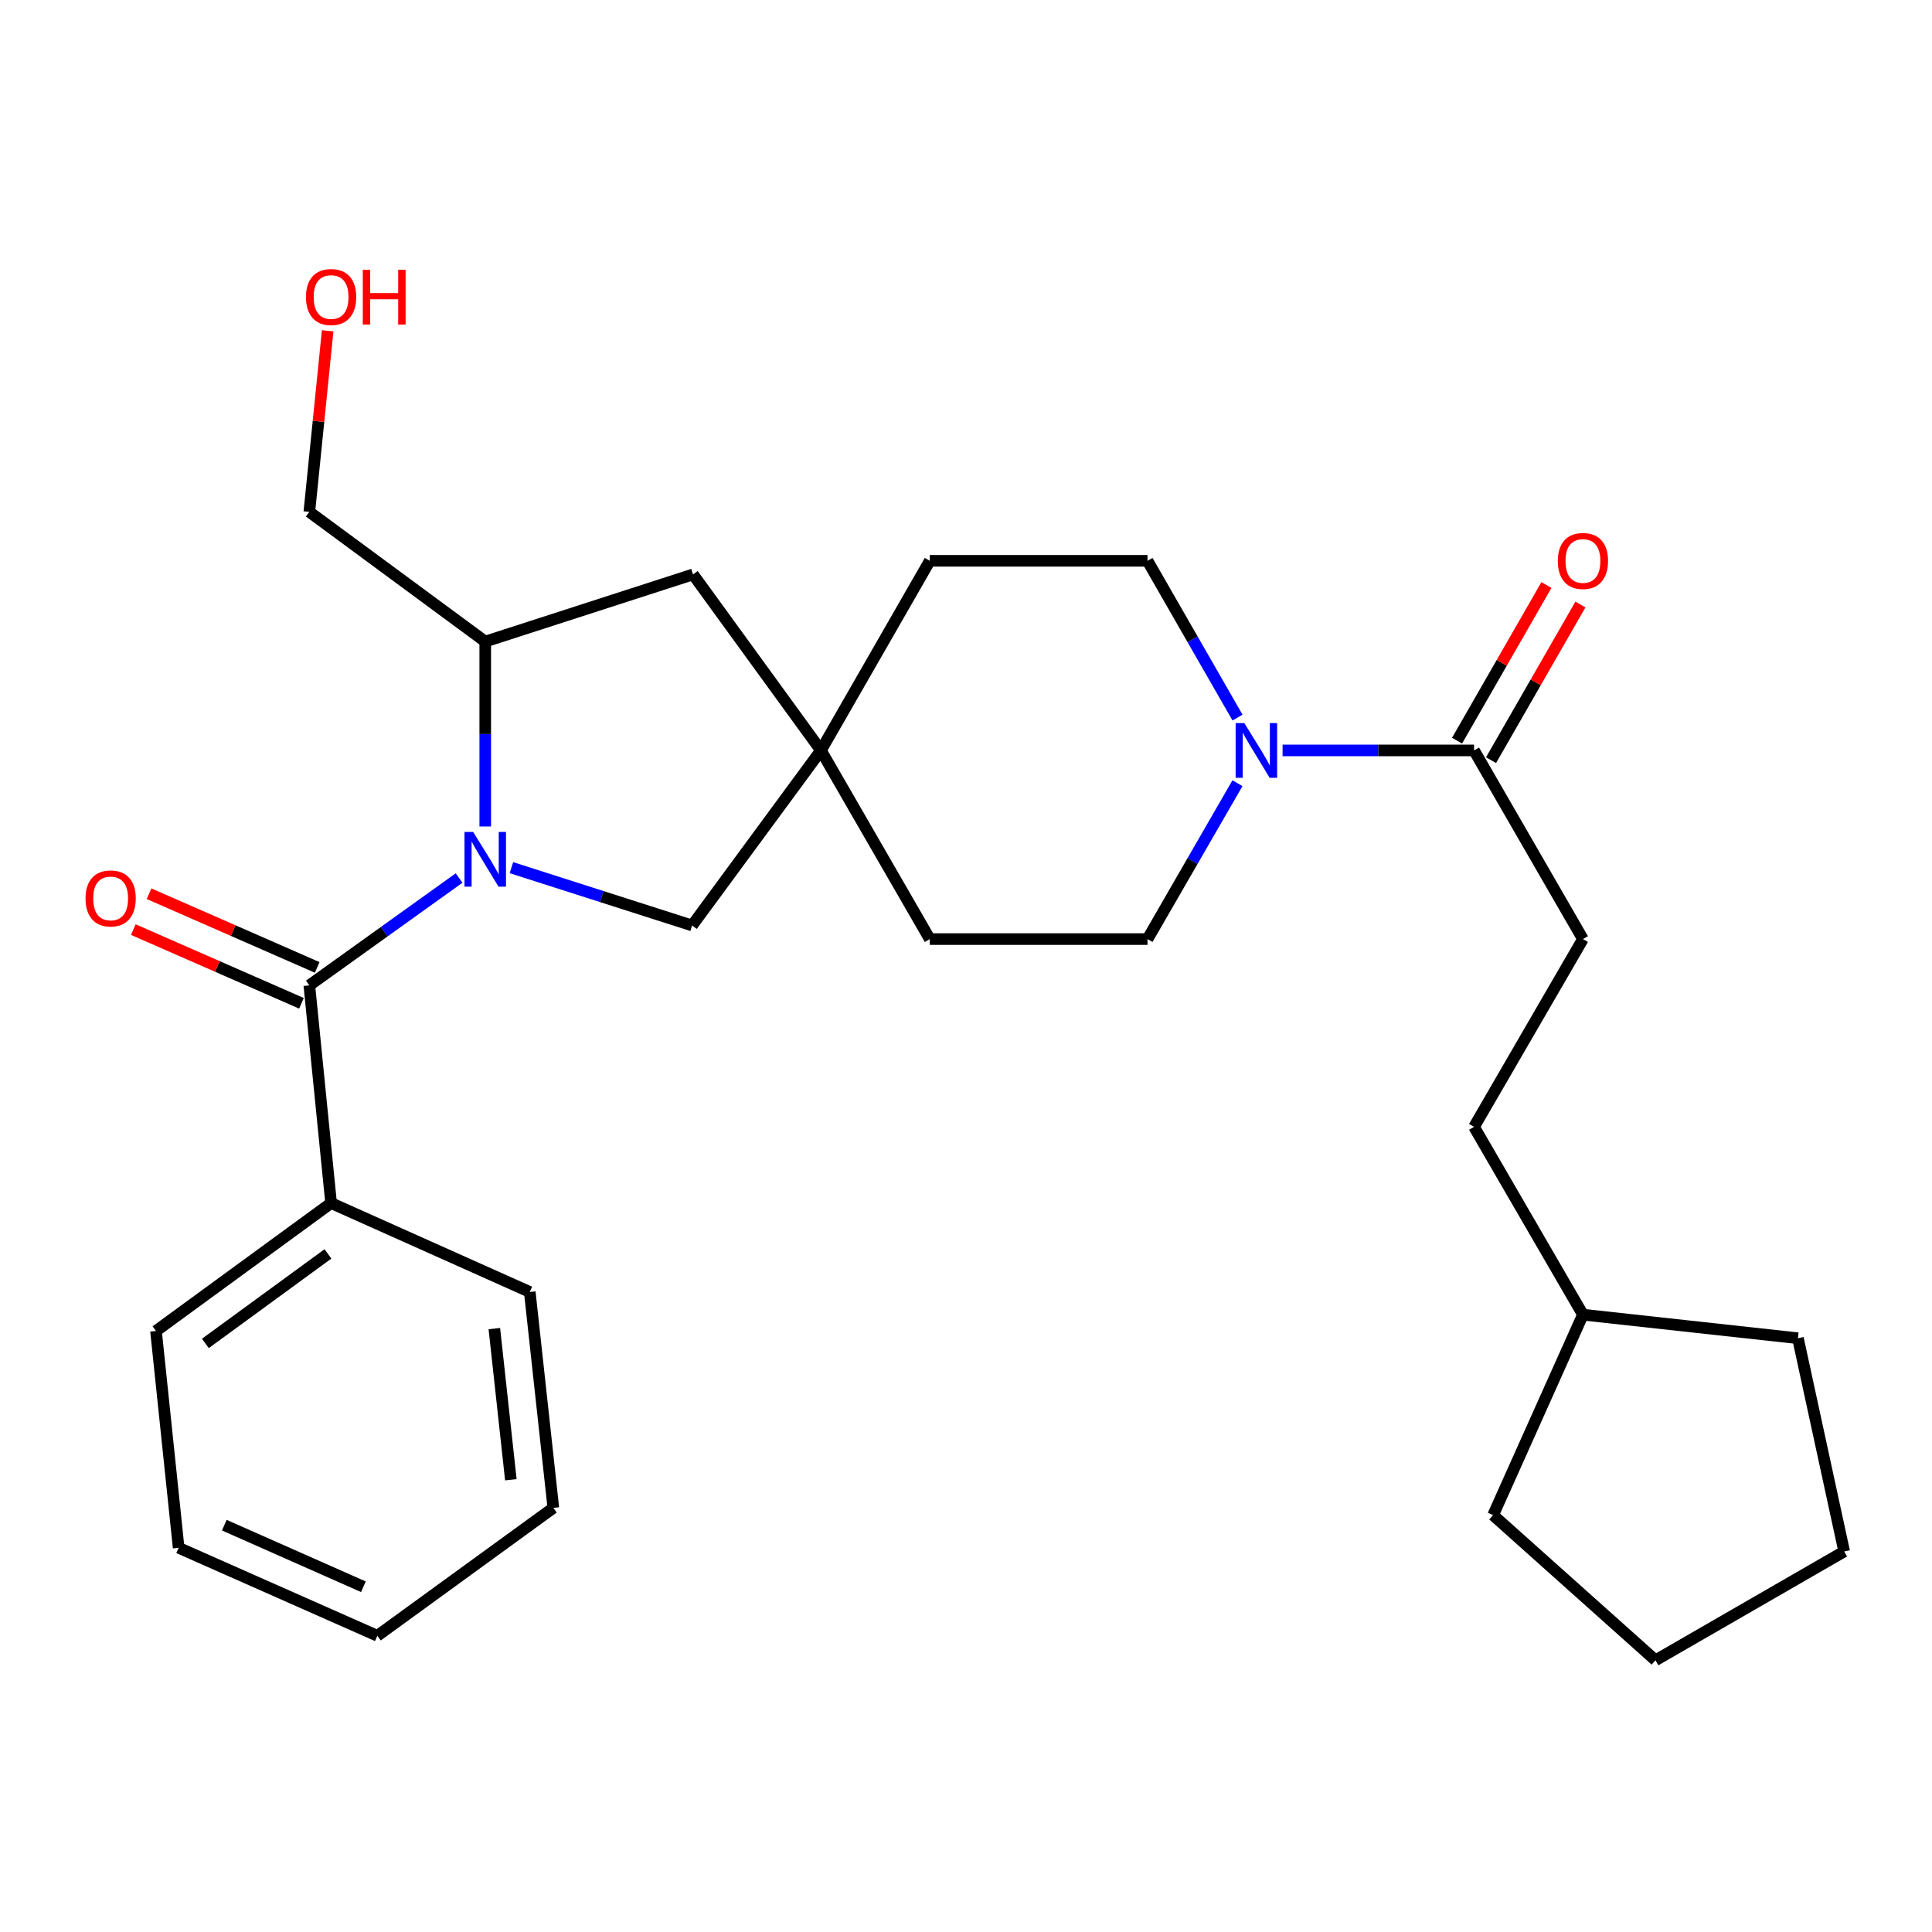 <?xml version='1.0' encoding='iso-8859-1'?>
<svg version='1.1' baseProfile='full'
              xmlns='http://www.w3.org/2000/svg'
                      xmlns:rdkit='http://www.rdkit.org/xml'
                      xmlns:xlink='http://www.w3.org/1999/xlink'
                  xml:space='preserve'
width='1000px' height='1000px' viewBox='0 0 1000 1000'>
<!-- END OF HEADER -->
<rect style='opacity:1.0;fill:#FFFFFF;stroke:none' width='1000' height='1000' x='0' y='0'> </rect>
<path class='bond-0' d='M 237.621,454.467 L 198.865,482.245' style='fill:none;fill-rule:evenodd;stroke:#0000FF;stroke-width:6px;stroke-linecap:butt;stroke-linejoin:miter;stroke-opacity:1' />
<path class='bond-0' d='M 198.865,482.245 L 160.109,510.023' style='fill:none;fill-rule:evenodd;stroke:#000000;stroke-width:6px;stroke-linecap:butt;stroke-linejoin:miter;stroke-opacity:1' />
<path class='bond-2' d='M 251.162,427.785 L 251.162,379.931' style='fill:none;fill-rule:evenodd;stroke:#0000FF;stroke-width:6px;stroke-linecap:butt;stroke-linejoin:miter;stroke-opacity:1' />
<path class='bond-2' d='M 251.162,379.931 L 251.162,332.076' style='fill:none;fill-rule:evenodd;stroke:#000000;stroke-width:6px;stroke-linecap:butt;stroke-linejoin:miter;stroke-opacity:1' />
<path class='bond-5' d='M 264.712,449.098 L 311.474,464.063' style='fill:none;fill-rule:evenodd;stroke:#0000FF;stroke-width:6px;stroke-linecap:butt;stroke-linejoin:miter;stroke-opacity:1' />
<path class='bond-5' d='M 311.474,464.063 L 358.236,479.027' style='fill:none;fill-rule:evenodd;stroke:#000000;stroke-width:6px;stroke-linecap:butt;stroke-linejoin:miter;stroke-opacity:1' />
<path class='bond-7' d='M 164.18,500.736 L 120.665,481.66' style='fill:none;fill-rule:evenodd;stroke:#000000;stroke-width:6px;stroke-linecap:butt;stroke-linejoin:miter;stroke-opacity:1' />
<path class='bond-7' d='M 120.665,481.66 L 77.149,462.584' style='fill:none;fill-rule:evenodd;stroke:#FF0000;stroke-width:6px;stroke-linecap:butt;stroke-linejoin:miter;stroke-opacity:1' />
<path class='bond-7' d='M 156.038,519.311 L 112.522,500.235' style='fill:none;fill-rule:evenodd;stroke:#000000;stroke-width:6px;stroke-linecap:butt;stroke-linejoin:miter;stroke-opacity:1' />
<path class='bond-7' d='M 112.522,500.235 L 69.007,481.159' style='fill:none;fill-rule:evenodd;stroke:#FF0000;stroke-width:6px;stroke-linecap:butt;stroke-linejoin:miter;stroke-opacity:1' />
<path class='bond-8' d='M 160.109,510.023 L 171.377,622.71' style='fill:none;fill-rule:evenodd;stroke:#000000;stroke-width:6px;stroke-linecap:butt;stroke-linejoin:miter;stroke-opacity:1' />
<path class='bond-1' d='M 640.504,405.392 L 617.228,445.73' style='fill:none;fill-rule:evenodd;stroke:#0000FF;stroke-width:6px;stroke-linecap:butt;stroke-linejoin:miter;stroke-opacity:1' />
<path class='bond-1' d='M 617.228,445.73 L 593.952,486.069' style='fill:none;fill-rule:evenodd;stroke:#000000;stroke-width:6px;stroke-linecap:butt;stroke-linejoin:miter;stroke-opacity:1' />
<path class='bond-3' d='M 663.857,388.414 L 713.411,388.414' style='fill:none;fill-rule:evenodd;stroke:#0000FF;stroke-width:6px;stroke-linecap:butt;stroke-linejoin:miter;stroke-opacity:1' />
<path class='bond-3' d='M 713.411,388.414 L 762.964,388.414' style='fill:none;fill-rule:evenodd;stroke:#000000;stroke-width:6px;stroke-linecap:butt;stroke-linejoin:miter;stroke-opacity:1' />
<path class='bond-29' d='M 640.546,371.424 L 617.249,330.849' style='fill:none;fill-rule:evenodd;stroke:#0000FF;stroke-width:6px;stroke-linecap:butt;stroke-linejoin:miter;stroke-opacity:1' />
<path class='bond-29' d='M 617.249,330.849 L 593.952,290.274' style='fill:none;fill-rule:evenodd;stroke:#000000;stroke-width:6px;stroke-linecap:butt;stroke-linejoin:miter;stroke-opacity:1' />
<path class='bond-6' d='M 251.162,332.076 L 358.71,297.316' style='fill:none;fill-rule:evenodd;stroke:#000000;stroke-width:6px;stroke-linecap:butt;stroke-linejoin:miter;stroke-opacity:1' />
<path class='bond-16' d='M 251.162,332.076 L 160.109,264.944' style='fill:none;fill-rule:evenodd;stroke:#000000;stroke-width:6px;stroke-linecap:butt;stroke-linejoin:miter;stroke-opacity:1' />
<path class='bond-11' d='M 771.758,393.464 L 794.888,353.188' style='fill:none;fill-rule:evenodd;stroke:#000000;stroke-width:6px;stroke-linecap:butt;stroke-linejoin:miter;stroke-opacity:1' />
<path class='bond-11' d='M 794.888,353.188 L 818.017,312.913' style='fill:none;fill-rule:evenodd;stroke:#FF0000;stroke-width:6px;stroke-linecap:butt;stroke-linejoin:miter;stroke-opacity:1' />
<path class='bond-11' d='M 754.171,383.363 L 777.3,343.088' style='fill:none;fill-rule:evenodd;stroke:#000000;stroke-width:6px;stroke-linecap:butt;stroke-linejoin:miter;stroke-opacity:1' />
<path class='bond-11' d='M 777.3,343.088 L 800.429,302.813' style='fill:none;fill-rule:evenodd;stroke:#FF0000;stroke-width:6px;stroke-linecap:butt;stroke-linejoin:miter;stroke-opacity:1' />
<path class='bond-12' d='M 762.964,388.414 L 819.324,486.069' style='fill:none;fill-rule:evenodd;stroke:#000000;stroke-width:6px;stroke-linecap:butt;stroke-linejoin:miter;stroke-opacity:1' />
<path class='bond-4' d='M 424.917,388.414 L 358.236,479.027' style='fill:none;fill-rule:evenodd;stroke:#000000;stroke-width:6px;stroke-linecap:butt;stroke-linejoin:miter;stroke-opacity:1' />
<path class='bond-13' d='M 424.917,388.414 L 481.266,290.274' style='fill:none;fill-rule:evenodd;stroke:#000000;stroke-width:6px;stroke-linecap:butt;stroke-linejoin:miter;stroke-opacity:1' />
<path class='bond-14' d='M 424.917,388.414 L 481.266,486.069' style='fill:none;fill-rule:evenodd;stroke:#000000;stroke-width:6px;stroke-linecap:butt;stroke-linejoin:miter;stroke-opacity:1' />
<path class='bond-28' d='M 424.917,388.414 L 358.71,297.316' style='fill:none;fill-rule:evenodd;stroke:#000000;stroke-width:6px;stroke-linecap:butt;stroke-linejoin:miter;stroke-opacity:1' />
<path class='bond-19' d='M 171.377,622.71 L 80.741,688.906' style='fill:none;fill-rule:evenodd;stroke:#000000;stroke-width:6px;stroke-linecap:butt;stroke-linejoin:miter;stroke-opacity:1' />
<path class='bond-19' d='M 169.743,649.017 L 106.298,695.355' style='fill:none;fill-rule:evenodd;stroke:#000000;stroke-width:6px;stroke-linecap:butt;stroke-linejoin:miter;stroke-opacity:1' />
<path class='bond-20' d='M 171.377,622.71 L 274.204,668.715' style='fill:none;fill-rule:evenodd;stroke:#000000;stroke-width:6px;stroke-linecap:butt;stroke-linejoin:miter;stroke-opacity:1' />
<path class='bond-9' d='M 593.952,486.069 L 481.266,486.069' style='fill:none;fill-rule:evenodd;stroke:#000000;stroke-width:6px;stroke-linecap:butt;stroke-linejoin:miter;stroke-opacity:1' />
<path class='bond-10' d='M 593.952,290.274 L 481.266,290.274' style='fill:none;fill-rule:evenodd;stroke:#000000;stroke-width:6px;stroke-linecap:butt;stroke-linejoin:miter;stroke-opacity:1' />
<path class='bond-15' d='M 819.324,486.069 L 762.964,583.262' style='fill:none;fill-rule:evenodd;stroke:#000000;stroke-width:6px;stroke-linecap:butt;stroke-linejoin:miter;stroke-opacity:1' />
<path class='bond-18' d='M 762.964,583.262 L 819.324,680.467' style='fill:none;fill-rule:evenodd;stroke:#000000;stroke-width:6px;stroke-linecap:butt;stroke-linejoin:miter;stroke-opacity:1' />
<path class='bond-17' d='M 160.109,264.944 L 164.854,218.078' style='fill:none;fill-rule:evenodd;stroke:#000000;stroke-width:6px;stroke-linecap:butt;stroke-linejoin:miter;stroke-opacity:1' />
<path class='bond-17' d='M 164.854,218.078 L 169.599,171.212' style='fill:none;fill-rule:evenodd;stroke:#FF0000;stroke-width:6px;stroke-linecap:butt;stroke-linejoin:miter;stroke-opacity:1' />
<path class='bond-21' d='M 819.324,680.467 L 930.602,692.669' style='fill:none;fill-rule:evenodd;stroke:#000000;stroke-width:6px;stroke-linecap:butt;stroke-linejoin:miter;stroke-opacity:1' />
<path class='bond-22' d='M 819.324,680.467 L 772.835,784.229' style='fill:none;fill-rule:evenodd;stroke:#000000;stroke-width:6px;stroke-linecap:butt;stroke-linejoin:miter;stroke-opacity:1' />
<path class='bond-24' d='M 80.741,688.906 L 92.47,801.141' style='fill:none;fill-rule:evenodd;stroke:#000000;stroke-width:6px;stroke-linecap:butt;stroke-linejoin:miter;stroke-opacity:1' />
<path class='bond-23' d='M 274.204,668.715 L 286.406,780.477' style='fill:none;fill-rule:evenodd;stroke:#000000;stroke-width:6px;stroke-linecap:butt;stroke-linejoin:miter;stroke-opacity:1' />
<path class='bond-23' d='M 255.872,687.68 L 264.414,765.914' style='fill:none;fill-rule:evenodd;stroke:#000000;stroke-width:6px;stroke-linecap:butt;stroke-linejoin:miter;stroke-opacity:1' />
<path class='bond-25' d='M 930.602,692.669 L 954.545,803.034' style='fill:none;fill-rule:evenodd;stroke:#000000;stroke-width:6px;stroke-linecap:butt;stroke-linejoin:miter;stroke-opacity:1' />
<path class='bond-26' d='M 772.835,784.229 L 856.868,859.36' style='fill:none;fill-rule:evenodd;stroke:#000000;stroke-width:6px;stroke-linecap:butt;stroke-linejoin:miter;stroke-opacity:1' />
<path class='bond-27' d='M 286.406,780.477 L 195.309,846.673' style='fill:none;fill-rule:evenodd;stroke:#000000;stroke-width:6px;stroke-linecap:butt;stroke-linejoin:miter;stroke-opacity:1' />
<path class='bond-30' d='M 92.47,801.141 L 195.309,846.673' style='fill:none;fill-rule:evenodd;stroke:#000000;stroke-width:6px;stroke-linecap:butt;stroke-linejoin:miter;stroke-opacity:1' />
<path class='bond-30' d='M 116.107,789.426 L 188.094,821.298' style='fill:none;fill-rule:evenodd;stroke:#000000;stroke-width:6px;stroke-linecap:butt;stroke-linejoin:miter;stroke-opacity:1' />
<path class='bond-31' d='M 954.545,803.034 L 856.868,859.36' style='fill:none;fill-rule:evenodd;stroke:#000000;stroke-width:6px;stroke-linecap:butt;stroke-linejoin:miter;stroke-opacity:1' />
<path  class='atom-0' d='M 244.902 430.602
L 254.182 445.602
Q 255.102 447.082, 256.582 449.762
Q 258.062 452.442, 258.142 452.602
L 258.142 430.602
L 261.902 430.602
L 261.902 458.922
L 258.022 458.922
L 248.062 442.522
Q 246.902 440.602, 245.662 438.402
Q 244.462 436.202, 244.102 435.522
L 244.102 458.922
L 240.422 458.922
L 240.422 430.602
L 244.902 430.602
' fill='#0000FF'/>
<path  class='atom-2' d='M 644.041 374.254
L 653.321 389.254
Q 654.241 390.734, 655.721 393.414
Q 657.201 396.094, 657.281 396.254
L 657.281 374.254
L 661.041 374.254
L 661.041 402.574
L 657.161 402.574
L 647.201 386.174
Q 646.041 384.254, 644.801 382.054
Q 643.601 379.854, 643.241 379.174
L 643.241 402.574
L 639.561 402.574
L 639.561 374.254
L 644.041 374.254
' fill='#0000FF'/>
<path  class='atom-8' d='M 44.271 465.022
Q 44.271 458.222, 47.631 454.422
Q 50.991 450.622, 57.271 450.622
Q 63.551 450.622, 66.911 454.422
Q 70.271 458.222, 70.271 465.022
Q 70.271 471.902, 66.871 475.822
Q 63.471 479.702, 57.271 479.702
Q 51.031 479.702, 47.631 475.822
Q 44.271 471.942, 44.271 465.022
M 57.271 476.502
Q 61.591 476.502, 63.911 473.622
Q 66.271 470.702, 66.271 465.022
Q 66.271 459.462, 63.911 456.662
Q 61.591 453.822, 57.271 453.822
Q 52.951 453.822, 50.591 456.622
Q 48.271 459.422, 48.271 465.022
Q 48.271 470.742, 50.591 473.622
Q 52.951 476.502, 57.271 476.502
' fill='#FF0000'/>
<path  class='atom-12' d='M 806.324 290.354
Q 806.324 283.554, 809.684 279.754
Q 813.044 275.954, 819.324 275.954
Q 825.604 275.954, 828.964 279.754
Q 832.324 283.554, 832.324 290.354
Q 832.324 297.234, 828.924 301.154
Q 825.524 305.034, 819.324 305.034
Q 813.084 305.034, 809.684 301.154
Q 806.324 297.274, 806.324 290.354
M 819.324 301.834
Q 823.644 301.834, 825.964 298.954
Q 828.324 296.034, 828.324 290.354
Q 828.324 284.794, 825.964 281.994
Q 823.644 279.154, 819.324 279.154
Q 815.004 279.154, 812.644 281.954
Q 810.324 284.754, 810.324 290.354
Q 810.324 296.074, 812.644 298.954
Q 815.004 301.834, 819.324 301.834
' fill='#FF0000'/>
<path  class='atom-18' d='M 158.377 153.736
Q 158.377 146.936, 161.737 143.136
Q 165.097 139.336, 171.377 139.336
Q 177.657 139.336, 181.017 143.136
Q 184.377 146.936, 184.377 153.736
Q 184.377 160.616, 180.977 164.536
Q 177.577 168.416, 171.377 168.416
Q 165.137 168.416, 161.737 164.536
Q 158.377 160.656, 158.377 153.736
M 171.377 165.216
Q 175.697 165.216, 178.017 162.336
Q 180.377 159.416, 180.377 153.736
Q 180.377 148.176, 178.017 145.376
Q 175.697 142.536, 171.377 142.536
Q 167.057 142.536, 164.697 145.336
Q 162.377 148.136, 162.377 153.736
Q 162.377 159.456, 164.697 162.336
Q 167.057 165.216, 171.377 165.216
' fill='#FF0000'/>
<path  class='atom-18' d='M 187.777 139.656
L 191.617 139.656
L 191.617 151.696
L 206.097 151.696
L 206.097 139.656
L 209.937 139.656
L 209.937 167.976
L 206.097 167.976
L 206.097 154.896
L 191.617 154.896
L 191.617 167.976
L 187.777 167.976
L 187.777 139.656
' fill='#FF0000'/>
</svg>
